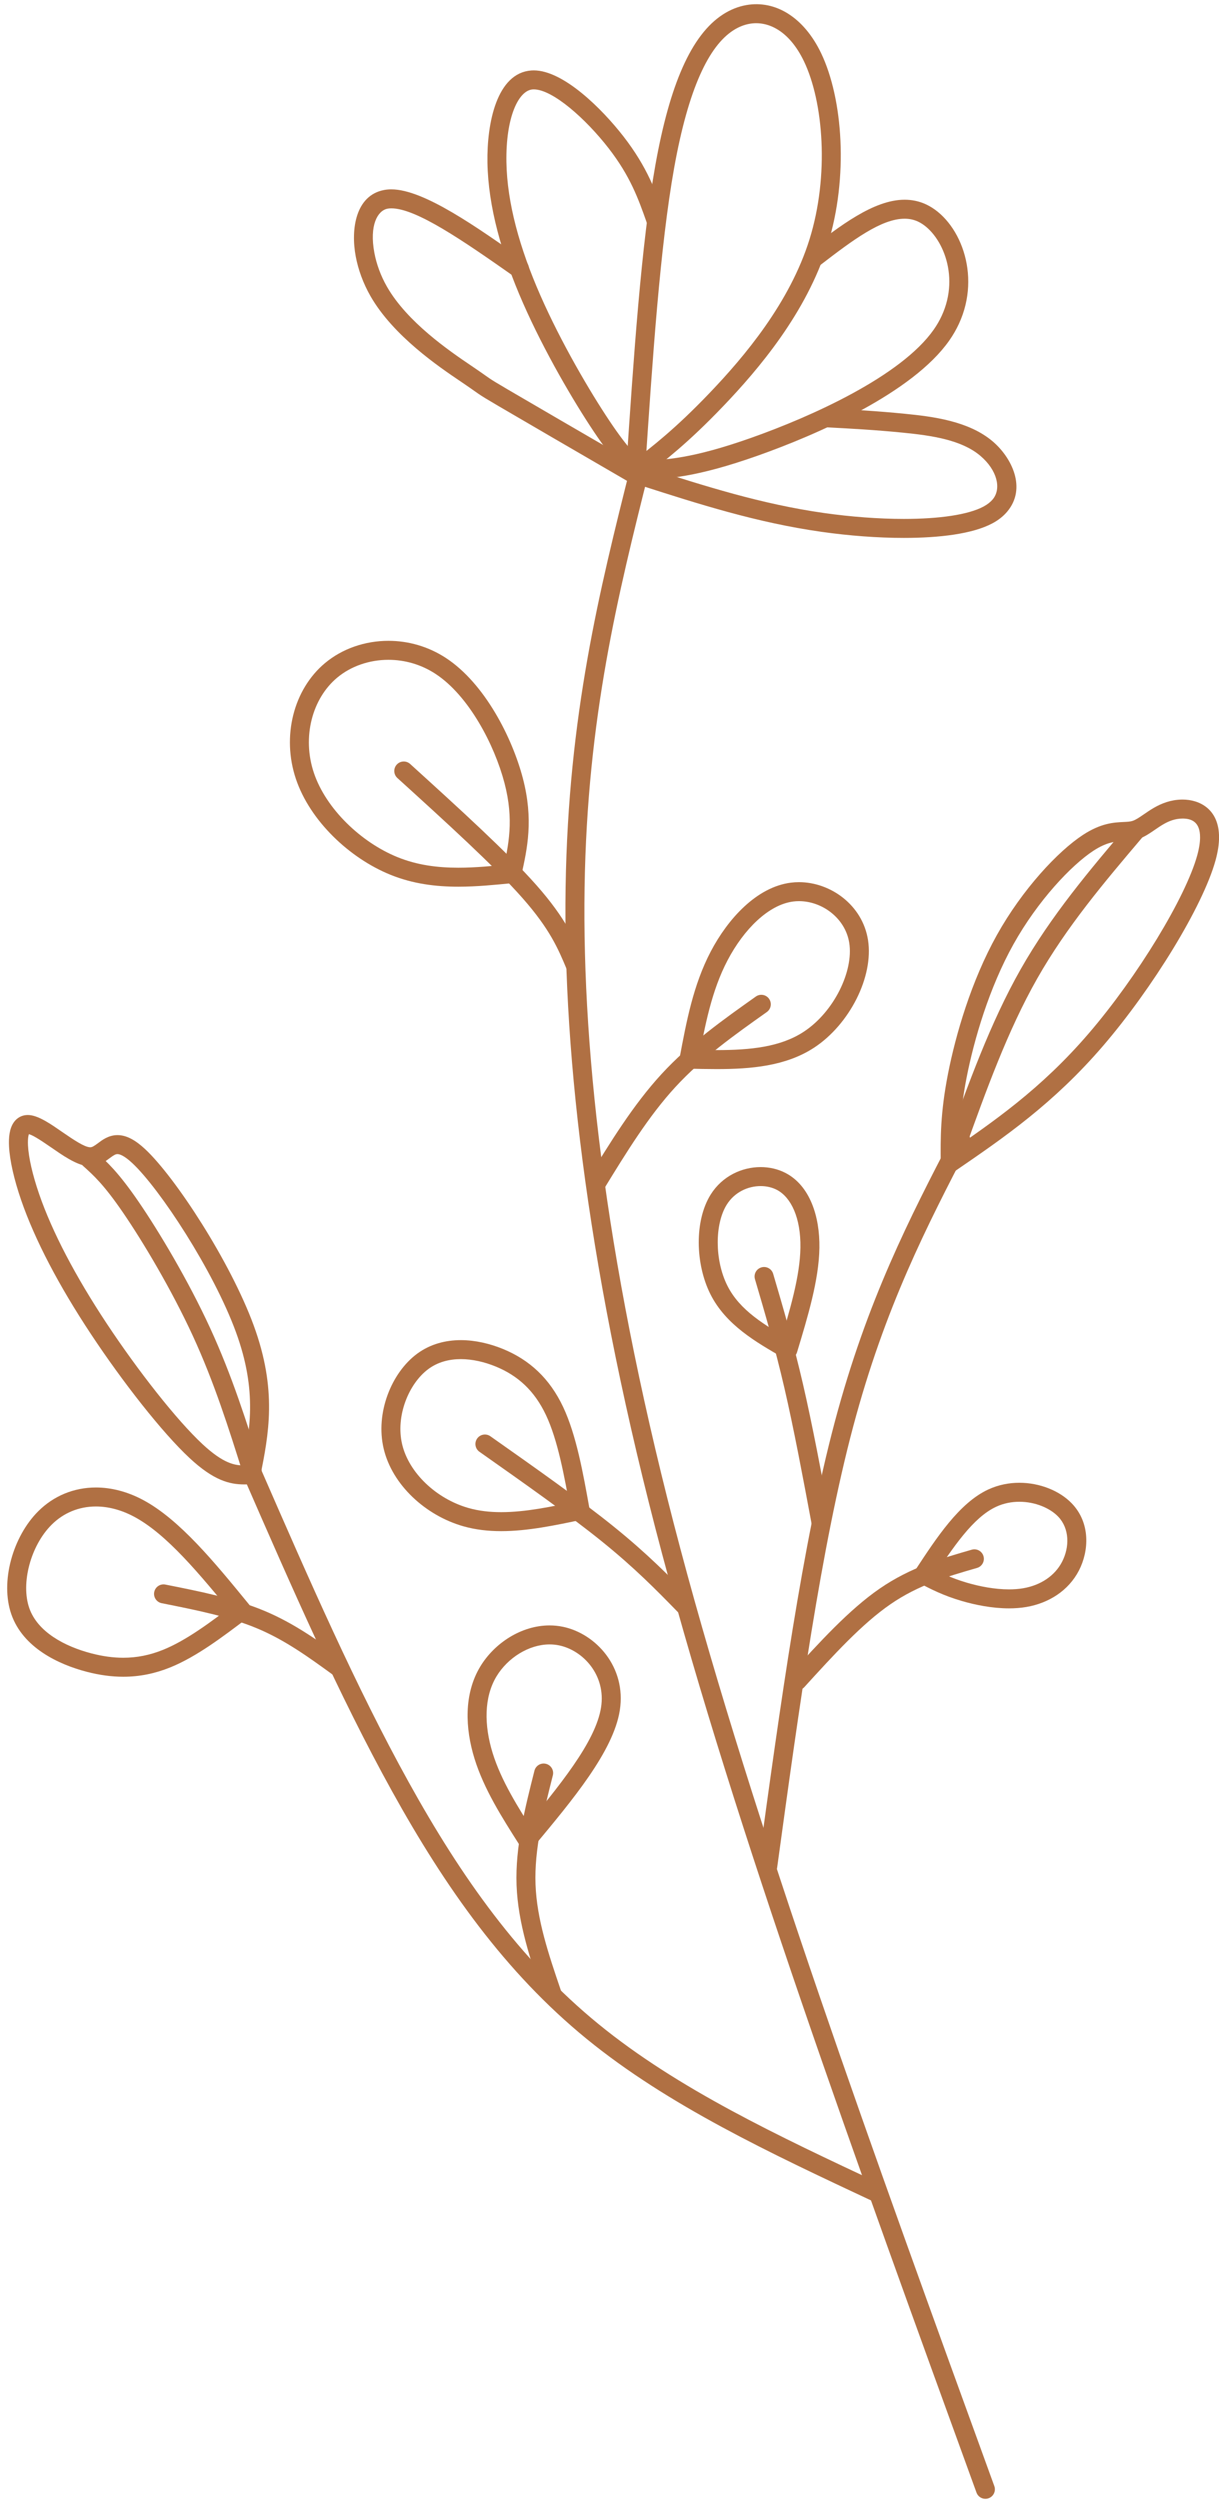 <?xml version="1.0" encoding="UTF-8"?><svg xmlns="http://www.w3.org/2000/svg" xmlns:xlink="http://www.w3.org/1999/xlink" height="2793.4" preserveAspectRatio="xMidYMid meet" version="1.0" viewBox="-128.3 -301.1 1362.9 2793.4" width="1362.9" zoomAndPan="magnify"><g fill="#b07043"><g id="change1_18"><path d="M597.268,225.462L597.268,225.462C562.633,363.574,528.263,500.723,525.302,690.366L525.302,690.366C522.338,880.151,550.844,1122.917,632.384,1429.349L632.384,1429.349C713.968,1735.952,848.559,2106.026,983.389,2476.729C985.392,2482.237,982.551,2488.325,977.043,2490.328C971.536,2492.331,965.448,2489.49,963.444,2483.983L963.444,2483.983C828.72,2113.568,693.754,1742.514,611.875,1434.806L611.875,1434.806C529.95,1126.923,501.082,882.179,504.082,690.034L504.082,690.034C507.085,497.746,542.016,358.541,576.683,220.3C578.109,214.616,583.872,211.163,589.557,212.589C595.241,214.014,598.693,219.778,597.268,225.462 Z"/></g><g id="change1_2"><path d="M719.574,1782.701L719.574,1782.701C744.149,1603.679,768.839,1423.686,805.019,1287.7L805.019,1287.7C841.314,1151.279,889.133,1059.224,936.509,967.983C939.209,962.782,945.615,960.755,950.816,963.456C956.017,966.157,958.044,972.562,955.343,977.763L955.343,977.763C908.039,1068.865,861.179,1159.154,825.527,1293.156L825.527,1293.156C789.76,1427.592,765.237,1606.105,740.599,1785.587C739.802,1791.393,734.449,1795.453,728.643,1794.656C722.837,1793.859,718.777,1788.507,719.574,1782.701 Z"/></g><g id="change1_8"><path d="M164.471,1342.905L164.471,1342.905C217.173,1463.598,269.632,1583.712,328.615,1690.146L328.615,1690.146C387.565,1796.52,452.669,1888.537,540.974,1960.61L540.974,1960.61C629.539,2032.896,741.927,2085.595,855.868,2138.956C861.175,2141.441,863.462,2147.758,860.977,2153.065C858.491,2158.372,852.174,2160.66,846.867,2158.174L846.867,2158.174C733.483,2105.075,618.535,2051.308,527.555,1977.051L527.555,1977.051C436.311,1902.579,369.646,1807.967,310.053,1700.433L310.053,1700.433C250.495,1592.961,197.636,1471.887,145.022,1351.397C142.677,1346.027,145.13,1339.772,150.501,1337.427C155.871,1335.082,162.126,1337.534,164.471,1342.905 Z"/></g><g id="change1_6"><path d="M755.268,1569.741L755.268,1569.741C787.594,1534.256,821.046,1497.45,855.26,1473.908L855.26,1473.908C889.859,1450.102,924.861,1440.072,958.157,1430.463C963.788,1428.837,969.669,1432.084,971.294,1437.715C972.92,1443.345,969.673,1449.227,964.042,1450.852L964.042,1450.852C930.512,1460.53,898.687,1469.789,867.29,1491.392L867.29,1491.392C835.51,1513.258,803.793,1547.987,770.956,1584.033C767.009,1588.365,760.298,1588.677,755.966,1584.731C751.634,1580.784,751.321,1574.073,755.268,1569.741 Z"/></g><g id="change1_9"><path d="M736.136,1122.212L736.136,1122.211L736.249,1122.592L736.249,1122.593C747.438,1160.645,758.71,1198.999,769.379,1245.063L769.379,1245.063C780.067,1291.208,790.133,1345.012,800.145,1398.522C801.223,1404.283,797.427,1409.826,791.666,1410.904C785.906,1411.982,780.362,1408.186,779.285,1402.425L779.285,1402.425C769.25,1348.793,759.27,1295.468,748.704,1249.852L748.704,1249.852C738.191,1204.461,727.084,1166.653,715.889,1128.58L715.889,1128.581L715.777,1128.2C714.123,1122.576,717.341,1116.678,722.963,1115.025C728.585,1113.372,734.483,1116.589,736.136,1122.212 Z"/></g><g id="change1_15"><path d="M528.631,1016.688L528.631,1016.688C553.785,975.65,579.586,933.487,611.281,899.061L611.281,899.061C643.032,864.575,680.434,838.131,716.758,812.405C721.54,809.018,728.163,810.149,731.55,814.931C734.937,819.714,733.806,826.336,729.024,829.723L729.024,829.723C692.413,855.653,656.88,880.865,626.894,913.435L626.894,913.435C596.853,946.064,572.111,986.361,546.725,1027.779C543.662,1032.775,537.129,1034.343,532.133,1031.281C527.136,1028.218,525.569,1021.685,528.631,1016.688 Z"/></g><g id="change1_21"><path d="M330.265,552.52L330.265,552.52C384.352,601.629,439.176,651.386,471.663,688.189L471.663,688.189C504.737,725.657,514.991,750.048,524.935,773.804C527.197,779.21,524.649,785.426,519.244,787.689C513.838,789.952,507.621,787.404,505.358,781.998L505.358,781.998C495.866,759.319,486.683,737.273,455.752,702.233L455.752,702.233C424.234,666.527,370.485,617.704,315.999,568.232C311.66,564.293,311.337,557.582,315.276,553.243C319.215,548.905,325.926,548.581,330.265,552.52 Z"/></g><g id="change1_20"><path d="M419.96,1303.711L419.963,1303.713L419.98,1303.726L419.978,1303.724C470.121,1339.035,520.69,1374.641,558.158,1404.886L558.158,1404.886C595.817,1435.285,620.22,1460.248,644.292,1484.864C648.389,1489.054,648.314,1495.772,644.124,1499.869C639.934,1503.967,633.216,1503.891,629.119,1499.701L629.119,1499.701C605.122,1475.162,581.451,1450.962,544.828,1421.399L544.828,1421.399C508.021,1391.688,458.101,1356.527,407.759,1321.075L407.756,1321.073L407.738,1321.061C402.949,1317.688,401.801,1311.069,405.175,1306.277C408.549,1301.486,415.169,1300.337,419.96,1303.711 Z"/></g><g id="change1_10"><path d="M489.814,1682.614L489.814,1682.614C479.139,1724.885,469.006,1765.321,470.45,1804.5L470.45,1804.5C471.892,1843.642,484.914,1882.131,498.628,1922.41C500.517,1927.958,497.551,1933.986,492.003,1935.875C486.456,1937.764,480.427,1934.798,478.538,1929.251L478.538,1929.251C465.024,1889.558,450.819,1848.078,449.242,1805.281L449.242,1805.281C447.666,1762.521,458.723,1719.052,469.238,1677.418C470.673,1671.736,476.442,1668.293,482.124,1669.728C487.806,1671.163,491.249,1676.932,489.814,1682.614 Z"/></g><g id="change1_17"><path d="M56.611,1469.428L56.611,1469.428C94.372,1476.935,133.496,1484.672,167.183,1498.742L167.183,1498.742C201.02,1512.875,229.014,1533.236,255.913,1552.75C260.657,1556.191,261.712,1562.826,258.271,1567.57C254.83,1572.313,248.195,1573.369,243.451,1569.928L243.451,1569.928C216.287,1550.222,190.211,1531.36,159.004,1518.325L159.004,1518.325C127.647,1505.228,90.737,1497.85,52.473,1490.243C46.725,1489.1,42.992,1483.514,44.135,1477.766C45.277,1472.018,50.863,1468.285,56.611,1469.428 Z"/></g><g id="change1_14"><path d="M133.749,1505.13L133.749,1505.13C94.859,1457.616,58.001,1412.888,21.418,1393.5L21.418,1393.5C6.748,1385.725,-7.704,1382.184,-21.067,1382.184L-21.067,1382.184C-40.021,1382.184,-57.269,1389.299,-70.573,1402.551L-70.573,1402.551C-94.15,1426.037,-105.16,1468.174,-95.573,1495.699L-95.573,1495.699C-86.32,1522.265,-56.293,1538.517,-25.778,1546.405L-25.778,1546.405C-13.321,1549.625,-1.659,1551.205,9.527,1551.205L9.527,1551.205C24.739,1551.205,39.364,1548.285,54.201,1542.262L54.201,1542.262C80.438,1531.61,107.243,1511.397,135.553,1489.951L133.749,1505.13 M150.172,1491.688C151.998,1493.919,152.838,1496.798,152.497,1499.661C152.157,1502.524,150.666,1505.126,148.368,1506.867L148.368,1506.867C120.706,1527.822,91.544,1550.005,62.184,1561.925L62.184,1561.925C44.937,1568.927,27.608,1572.427,9.527,1572.427L9.527,1572.427C-3.685,1572.427,-17.141,1570.557,-31.09,1566.952L-31.09,1566.952C-63.012,1558.699,-102.64,1539.928,-115.614,1502.68L-115.614,1502.68C-128.254,1466.391,-114.064,1415.92,-85.55,1387.516L-85.55,1387.516C-68.244,1370.277,-45.6,1360.961,-21.067,1360.961L-21.067,1360.961C-3.908,1360.961,13.931,1365.514,31.356,1374.748L31.356,1374.748C72.595,1396.605,112.4,1445.54,150.172,1491.688 Z"/></g><g id="change1_25"><path d="M452.261,1760.002L452.261,1760.002C433.041,1729.796,412.801,1698.112,402.218,1663.918L402.218,1663.918C391.666,1629.826,390.21,1591.618,408.653,1561.046L408.653,1561.046C424.337,1535.048,454.374,1515.076,486.165,1515.076L486.165,1515.076C491.144,1515.076,496.164,1515.569,501.167,1516.614L501.167,1516.614C537.64,1524.23,572.236,1561.373,564.688,1609.866L564.688,1609.866C557.555,1655.689,511.606,1710.323,469.371,1761.092C467.203,1763.698,463.921,1765.111,460.539,1764.896C457.156,1764.68,454.08,1762.862,452.261,1760.002L452.261,1760.002 M470.166,1748.61L453.056,1747.52C497.244,1694.403,537.718,1645.149,543.718,1606.602L543.718,1606.602C549.303,1570.723,523.742,1543.008,496.829,1537.388L496.829,1537.388C493.304,1536.652,489.74,1536.299,486.165,1536.299L486.165,1536.299C462.931,1536.299,439.284,1551.356,426.825,1572.009L426.825,1572.009C412.749,1595.342,412.869,1626.556,422.491,1657.643L422.491,1657.643C432.081,1688.628,450.614,1717.881,470.166,1748.61 Z"/></g><g id="change1_1"><path d="M509.886,1388.375L509.886,1388.375C502.5,1347.304,495.401,1308.273,482.149,1280.118L482.149,1280.118C469.299,1252.816,450.632,1235.924,426.016,1225.834L426.016,1225.834C413.606,1220.747,400.014,1217.527,386.933,1217.527L386.933,1217.527C373.638,1217.527,361.141,1220.836,350.628,1228.605L350.628,1228.605C328.883,1244.674,313.765,1280.919,321.343,1312.817L321.343,1312.817C328.866,1344.478,359.354,1373.59,395.489,1383.871L395.489,1383.871C407.021,1387.152,419.233,1388.527,432.085,1388.527L432.085,1388.527C459.115,1388.527,487.937,1382.488,518.138,1376.115L509.886,1388.375 M530.773,1384.619C531.788,1390.265,528.133,1395.695,522.52,1396.88L522.52,1396.88C492.816,1403.148,461.74,1409.749,432.085,1409.749L432.085,1409.749C417.741,1409.749,403.508,1408.217,389.682,1404.283L389.682,1404.283C347.607,1392.312,310.317,1358.217,300.696,1317.723L300.696,1317.723C291.131,1277.465,309.505,1232.606,338.015,1211.537L338.016,1211.537C352.903,1200.536,370.088,1196.305,386.933,1196.305L386.933,1196.305C403.346,1196.305,419.689,1200.305,434.065,1206.198L434.065,1206.198C463.611,1218.309,486.247,1238.992,501.351,1271.08L501.351,1271.08C516.052,1302.314,523.556,1344.486,530.773,1384.619 Z"/></g><g id="change1_26"><path d="M895.505,1452.537L895.505,1452.537C918.614,1417.495,944.144,1378.109,976.835,1363.093L976.835,1363.093C988.079,1357.928,999.936,1355.686,1011.392,1355.686L1011.392,1355.686C1034.17,1355.686,1056.365,1364.586,1069.971,1378.693L1069.971,1378.693C1091.066,1400.561,1089.281,1431.896,1078.013,1453.697L1078.013,1453.697C1066.336,1476.291,1044.222,1490.22,1019.141,1494.488L1019.141,1494.488C1012.777,1495.571,1006.266,1496.028,999.813,1496.028L999.813,1496.028C980.938,1496.028,961.829,1492.116,946.762,1487.704L946.762,1487.704C926.302,1481.713,912.543,1474.568,899.482,1467.8C896.811,1466.416,894.854,1463.964,894.096,1461.054C893.337,1458.143,893.85,1455.048,895.505,1452.537L895.505,1452.537 M913.222,1464.22L909.246,1448.957C922.16,1455.65,934.375,1461.964,952.726,1467.337L952.726,1467.337C966.62,1471.406,983.622,1474.806,999.813,1474.806L999.813,1474.806C1005.285,1474.806,1010.583,1474.417,1015.581,1473.567L1015.581,1473.567C1035.273,1470.216,1051.054,1459.638,1059.16,1443.954L1059.16,1443.954C1067.675,1427.478,1067.56,1406.761,1054.697,1393.426L1054.697,1393.426C1045.614,1384.009,1029.21,1376.908,1011.392,1376.908L1011.392,1376.908C1002.688,1376.908,993.894,1378.611,985.694,1382.378L985.694,1382.378C959.79,1394.276,937.717,1427.076,913.222,1464.22 Z"/></g><g id="change1_11"><path d="M742.493,1203.763L742.493,1203.764L742.623,1203.335L742.623,1203.334C754.747,1163.271,766.135,1125.229,766.615,1092.931L766.615,1092.931C767.102,1060.124,756.423,1036.797,740.189,1028.358L740.189,1028.358C734.969,1025.644,728.734,1024.171,722.13,1024.171L722.13,1024.171C707.867,1024.171,692.994,1030.997,684.284,1044.87L684.284,1044.87C670.773,1066.39,670.571,1106.829,684.916,1135.424L684.916,1135.424C698.855,1163.209,726.535,1179.526,757.951,1197.645L742.493,1203.763 M762.806,1209.91C761.868,1213.01,759.566,1215.511,756.555,1216.703C753.544,1217.895,750.153,1217.646,747.348,1216.029L747.348,1216.029C717.161,1198.619,683.238,1179.408,665.947,1144.94L665.947,1144.94C649.063,1111.283,648.004,1062.745,666.311,1033.586L666.311,1033.586C679.315,1012.872,701.376,1002.949,722.13,1002.949L722.13,1002.949C731.819,1002.949,741.46,1005.1,749.977,1009.528L749.977,1009.528C777.007,1023.579,788.363,1057.611,787.835,1093.246L787.835,1093.246C787.302,1129.145,774.792,1170.304,762.935,1209.481L762.936,1209.48L762.806,1209.909 Z"/></g><g id="change1_5"><path d="M631.64,880.419L631.64,880.419C639.056,840.887,646.747,799.463,666.311,762.145L666.311,762.145C685.466,725.608,717.674,690.022,755.906,685.155L755.906,685.155C758.934,684.769,761.974,684.582,765.004,684.582L765.004,684.582C800.163,684.582,836.036,710.067,842.184,749.233L842.184,749.233C848.64,790.368,821.487,843.481,782.092,869.393L782.092,869.393C750.359,890.266,711.067,893.462,672.855,893.462L672.855,893.462C662.534,893.462,652.096,893.221,641.825,892.984C638.712,892.912,635.787,891.476,633.827,889.057C631.866,886.638,631.066,883.48,631.64,880.419L631.64,880.419 M652.499,884.332L642.314,871.767C652.627,872.005,662.821,872.24,672.855,872.24L672.855,872.24C710.746,872.24,744.365,868.807,770.43,851.663L770.43,851.663C804.306,829.381,826.136,783.859,821.218,752.524L821.218,752.524C816.88,724.887,790.981,705.804,765.004,705.804L765.004,705.804C762.849,705.804,760.704,705.937,758.587,706.207L758.587,706.207C731.017,709.717,703.356,737.191,685.107,771.999L685.107,771.999C667.268,806.026,660.021,844.233,652.499,884.332 Z"/></g><g id="change1_3"><path d="M433.787,672.745L433.787,672.745C440.395,642.987,446.541,615.065,435.72,573.775L435.72,573.775C424.527,531.062,395.849,476.28,358.747,451.933L358.747,451.933C342.28,441.127,323.865,436.145,305.99,436.145L305.99,436.145C284.433,436.145,263.904,443.386,248.692,456.078L248.692,456.078C220.82,479.334,209.191,522.419,222.622,562.408L222.622,562.408C236.135,602.636,275.279,640.039,316.039,656.6L316.039,656.6C338.08,665.555,360.74,668.439,384.187,668.439L384.187,668.439C403.47,668.439,422.969,666.498,443.09,664.486L433.787,672.745 M454.505,677.345C453.512,681.817,449.761,685.147,445.202,685.603L445.202,685.603C425.267,687.596,404.707,689.661,384.187,689.661L384.187,689.661C359.007,689.661,333.418,686.567,308.051,676.261L308.051,676.261C262.601,657.795,218.318,616.244,202.505,569.165L202.505,569.165C186.611,521.846,199.758,469.268,235.096,439.783L235.096,439.783C254.392,423.683,279.826,414.923,305.99,414.923L305.99,414.923C327.81,414.923,350.306,421.011,370.39,434.19L370.39,434.19C413.78,462.663,444.442,523.34,456.249,568.395L456.249,568.395C468.429,614.871,461.237,647.027,454.505,677.345 Z"/></g><g id="change1_4"><path d="M923.471,998.352L923.471,998.352C923.219,970.914,922.958,942.84,931.613,898.719L931.613,898.719C940.188,854.999,957.621,794.949,986.257,743.666L986.257,743.666C1014.79,692.567,1054.547,650.036,1082.546,631.759L1082.546,631.759C1102.661,618.627,1116.922,617.875,1127.717,617.376L1127.717,617.376C1132.643,617.148,1135.394,616.958,1137.913,616.15L1137.913,616.15C1141.293,615.066,1144.944,612.667,1150.747,608.681L1150.747,608.681C1157.113,604.308,1165.451,598.504,1175.934,595.141L1175.934,595.141C1178.472,594.327,1181.142,593.651,1183.956,593.161L1183.956,593.161C1187.108,592.611,1190.451,592.293,1193.865,592.293L1193.865,592.293C1212.728,592.293,1234.658,602.798,1234.658,634.461L1234.658,634.461C1234.658,642.016,1233.39,650.551,1230.751,660.155L1230.751,660.155C1216.636,711.531,1160.228,803.193,1105.131,867.327L1105.131,867.327C1049.444,932.148,994.247,969.91,940.077,1007.009C936.844,1009.224,932.652,1009.475,929.177,1007.664C925.701,1005.852,923.507,1002.271,923.471,998.352L923.471,998.352 M944.692,998.157L928.086,989.5C982.221,952.424,1035.332,916.009,1089.034,853.498L1089.034,853.498C1143.328,790.298,1197.392,701.469,1210.287,654.533L1210.287,654.533C1212.551,646.294,1213.436,639.687,1213.436,634.461L1213.436,634.461C1213.436,617.61,1204.359,613.515,1193.865,613.515L1193.865,613.515C1191.757,613.515,1189.636,613.713,1187.601,614.068L1187.601,614.068C1185.803,614.381,1184.082,614.815,1182.416,615.35L1182.416,615.349C1175.32,617.625,1169.397,621.617,1162.763,626.174L1162.763,626.173C1157.682,629.664,1151.334,634.133,1144.394,636.359L1144.394,636.359C1138.733,638.174,1133.102,638.372,1128.697,638.576L1128.697,638.576C1119.63,638.995,1109.725,639.36,1094.147,649.529L1094.147,649.529C1069.684,665.499,1032.076,705.141,1004.786,754.012L1004.786,754.012C977.599,802.7,960.752,860.418,952.438,902.804L952.438,902.804C944.202,944.789,944.444,971.152,944.692,998.157 Z"/></g><g id="change1_7"><path d="M929.887,977.988L929.887,977.988C954.178,910.438,978.827,841.807,1012.868,781.864L1012.868,781.864C1046.947,721.852,1090.27,670.836,1132.836,620.666C1136.627,616.198,1143.323,615.649,1147.792,619.44C1152.26,623.231,1152.809,629.928,1149.018,634.396L1149.018,634.396C1106.261,684.791,1064.261,734.34,1031.322,792.343L1031.322,792.343C998.344,850.416,974.28,917.252,949.857,985.169C947.874,990.684,941.796,993.547,936.281,991.564C930.766,989.581,927.904,983.503,929.887,977.988 Z"/></g><g id="change1_16"><path d="M141.815,1344.635L141.815,1344.635C151.088,1298.285,159.925,1253.938,135.385,1187.072L135.385,1187.072C110.232,1118.535,50.498,1027.379,19.643,998.546L19.643,998.546C9.951,989.489,5.001,988.449,3.045,988.449L3.045,988.449C0.953,988.449,-0.894,989.426,-5.929,993.165L-5.93,993.165C-10.034,996.213,-17.34,1002.036,-27.461,1002.036L-27.461,1002.036C-28.157,1002.036,-28.865,1002.008,-29.575,1001.953L-29.575,1001.953C-42.861,1000.922,-59.301,989.128,-71.016,981.049L-71.016,981.049C-84.507,971.744,-93.095,966.298,-97.159,965.983L-97.16,965.983C-97.21,965.979,-97.23,965.979,-97.233,965.979L-97.233,965.979L-97.25,965.979L-97.234,965.979C-97.238,965.979,-97.22,965.979,-97.207,965.978L-97.209,965.978C-96.499,965.943,-95.734,965.428,-95.517,965.141L-95.517,965.141C-96.021,965.808,-97.46,969.501,-97.01,978.679L-97.01,978.679C-96.353,992.048,-92.036,1011.337,-84.57,1032.998L-84.57,1032.998C-69.953,1075.409,-43.966,1124.903,-9.065,1177.642L-9.065,1177.642C25.967,1230.577,69.321,1285.802,98.209,1312.629L98.209,1312.629C121.795,1334.532,134.432,1336.318,144.847,1336.318L144.847,1336.318C147.072,1336.318,149.283,1336.223,151.758,1336.116L141.815,1344.635 M162.625,1348.798C161.666,1353.588,157.562,1357.105,152.681,1357.318L152.681,1357.318C150.28,1357.422,147.604,1357.54,144.847,1357.54L144.847,1357.54C128.143,1357.54,110.538,1353.041,83.768,1328.18L83.768,1328.18C53.042,1299.646,8.594,1242.779,-26.762,1189.354L-26.762,1189.354C-62.249,1135.731,-89.236,1084.591,-104.634,1039.913L-104.634,1039.913C-112.406,1017.362,-117.41,995.93,-118.206,979.72L-118.206,979.72C-118.678,970.113,-117.867,959.516,-112.447,952.345L-112.447,952.345C-109.108,947.927,-104.198,945.074,-98.251,944.782L-98.254,944.782C-97.914,944.765,-97.596,944.757,-97.266,944.757L-97.25,944.757L-97.233,944.757L-97.233,944.757C-96.648,944.757,-96.079,944.781,-95.517,944.824L-95.518,944.824C-84.196,945.703,-69.576,956.262,-58.967,963.578L-58.967,963.578C-44.655,973.449,-34.027,980.322,-27.933,980.795L-27.933,980.795C-27.768,980.808,-27.608,980.813,-27.461,980.813L-27.461,980.813C-25.428,980.813,-23.611,979.862,-18.582,976.127L-18.582,976.127C-14.454,973.062,-7.127,967.226,3.045,967.226L3.045,967.226C13.077,967.226,23.065,972.698,34.133,983.041L34.133,983.041C67.921,1014.616,129.276,1108.828,155.308,1179.76L155.308,1179.76C181.953,1252.362,172.071,1301.581,162.625,1348.798 Z"/></g><g id="change1_23"><path d="M-21.099,985.992L-21.099,985.992C-8.564,997.259,4.088,1008.71,26.868,1041.981L26.868,1041.981C49.361,1074.832,82.039,1129.389,106.604,1182.739L106.604,1182.739C131.205,1236.168,147.579,1288.21,163.748,1339.556C165.508,1345.146,162.403,1351.104,156.814,1352.864C151.224,1354.624,145.266,1351.52,143.505,1345.93L143.505,1345.93C127.292,1294.439,111.284,1243.643,87.327,1191.615L87.327,1191.615C63.334,1139.506,31.281,1085.989,9.358,1053.971L9.358,1053.971C-12.277,1022.374,-23.723,1012.168,-35.285,1001.776C-39.644,997.859,-40.001,991.15,-36.084,986.791C-32.167,982.432,-25.458,982.075,-21.099,985.992 Z"/></g><g id="change1_13"><path d="M571.668,225L571.668,224.999L571.73,224.064L571.73,224.064C580.104,98.492,588.543,-27.914,604.558,-117.279L604.558,-117.279C620.453,-205.972,644.384,-262.095,680.164,-285.083L680.164,-285.083C688.306,-290.314,697.069,-293.831,706.135,-295.423L706.135,-295.423C738.567,-301.118,770.399,-281.976,789.692,-241.794L789.692,-241.794C814.116,-190.924,820.595,-103.033,797.074,-27.482L797.074,-27.482C773.454,48.385,719.699,111.586,680.465,152.588L680.465,152.588C640.905,193.931,614.658,214.146,588.729,234.113C585.424,236.658,580.935,237.031,577.256,235.065C573.577,233.1,571.39,229.162,571.668,225L571.668,225 M592.842,226.412L575.781,217.299C601.377,197.588,626.656,178.126,665.132,137.916L665.132,137.916C703.935,97.364,754.73,37.134,776.811,-33.79L776.811,-33.79C798.99,-105.03,792.32,-187.29,770.56,-232.609L770.56,-232.609C753.989,-267.122,730.038,-278.074,709.805,-274.52L709.805,-274.52C703.716,-273.451,697.582,-271.048,691.635,-267.228L691.635,-267.228C664.363,-249.707,641.406,-202.586,625.448,-113.536L625.448,-113.536C609.688,-25.599,601.311,99.431,592.905,225.476L592.905,225.476L592.842,226.412 Z"/></g><g id="change1_22"><path d="M775.884,-21.728L775.886,-21.729L776.021,-21.832L776.019,-21.831C809.721,-47.75,848.141,-77.943,883.122,-77.943L883.122,-77.943C891.225,-77.943,899.232,-76.362,906.941,-72.788L906.941,-72.788C943.995,-55.603,969.605,5.114,943.796,60.766L943.796,60.766C940.895,67.021,937.35,73.211,933.114,79.268L933.114,79.268C892.106,137.899,784.964,184.704,718.418,208.2L718.418,208.2C650.159,232.301,618.71,233.868,587.571,235.341C581.717,235.617,576.747,231.096,576.471,225.242C576.194,219.389,580.715,214.419,586.569,214.142L586.569,214.142C616.193,212.742,645.507,211.437,711.352,188.188L711.352,188.188C778.909,164.335,879.208,119.314,915.723,67.105L915.723,67.105C919.252,62.059,922.172,56.951,924.543,51.837L924.543,51.837C946.087,5.382,923.052,-41.923,898.012,-53.535L898.012,-53.535C893.321,-55.711,888.393,-56.721,883.122,-56.721L883.122,-56.721C857.115,-56.721,825.401,-33.037,788.957,-5.009L788.955,-5.008L788.82,-4.904C784.176,-1.332,777.514,-2.202,773.942,-6.848C770.369,-11.493,771.239,-18.155,775.884,-21.728 Z"/></g><g id="change1_12"><path d="M798.178,155.233L798.177,155.233L798.359,155.242L798.36,155.242C824.876,156.656,851.635,158.084,883.434,161.24L883.434,161.24C914.47,164.32,954.547,169.225,981.476,192.006L981.476,192.006C1002.664,209.93,1020.022,244.327,997.703,270.709L997.703,270.709C993.451,275.736,987.959,280.069,981.289,283.644L981.289,283.644C959.19,295.488,922.073,299.943,882.253,299.943L882.253,299.943C852.885,299.943,820.95,297.504,790.352,293.178L790.352,293.178C717.585,282.89,652.216,261.892,587.779,241.217C582.199,239.427,579.127,233.452,580.918,227.871C582.708,222.291,588.683,219.219,594.263,221.01L594.263,221.01C658.905,241.751,722.614,262.168,793.323,272.165L793.323,272.165C823.051,276.368,853.989,278.721,882.253,278.721L882.253,278.721C921.866,278.721,954.226,274.071,971.263,264.939L971.263,264.939C975.913,262.447,979.204,259.718,981.501,257.002L981.501,257.002C991.704,244.941,986.556,224.101,967.77,208.208L967.77,208.208C946.672,190.36,913.507,185.551,881.337,182.358L881.337,182.358C850.077,179.255,823.76,177.848,797.23,176.435L797.232,176.435L797.05,176.425C791.197,176.113,786.706,171.116,787.017,165.264C787.329,159.412,792.326,154.921,798.178,155.233 Z"/></g><g id="change1_24"><path d="M594.667,-52.708L594.667,-52.708C585.353,-79.019,576.422,-104.175,552.106,-135.5L552.106,-135.5C526.61,-168.346,489.604,-201.229,468.468,-201.229L468.468,-201.229C468.043,-201.229,467.636,-201.214,467.245,-201.186L467.245,-201.186C451.396,-200.057,437.05,-170.07,437.906,-119.841L437.906,-119.841C438.68,-74.414,452.603,-23.999,475.876,28.978L475.876,28.978C499.16,81.983,531.538,136.963,553.23,169.338L553.23,169.338C574.629,201.275,585.226,210.629,595.866,220.134C600.236,224.039,600.614,230.746,596.71,235.117C592.806,239.487,586.098,239.865,581.727,235.961L581.727,235.961C569.945,225.436,558.119,214.76,535.6,181.151L535.6,181.151C513.374,147.981,480.337,91.9,456.446,37.513L456.446,37.513C432.541,-16.902,417.527,-70.212,416.687,-119.479L416.687,-119.479C415.929,-163.942,427.292,-219.616,465.737,-222.355L465.737,-222.355C466.648,-222.42,467.558,-222.451,468.468,-222.451L468.468,-222.451C501.628,-222.451,544.762,-179.57,568.87,-148.513L568.87,-148.513C595.378,-114.365,605.217,-86.501,614.673,-59.791C616.629,-54.266,613.736,-48.202,608.211,-46.247C602.687,-44.291,596.623,-47.184,594.667,-52.708 Z"/></g><g id="change1_19"><path d="M446.352,7.779L446.352,7.779C388.874,-32.565,337.006,-68.299,309.222,-68.299L309.222,-68.299C307.634,-68.299,306.241,-68.169,305.023,-67.939L305.023,-67.939C293.839,-65.829,284.462,-49.362,290.297,-18.436L290.297,-18.436C292.616,-6.143,297.297,6.926,304.326,19.218L304.326,19.218C327.008,58.885,374.158,91.018,397.958,107.125L397.958,107.125C398.877,107.747,399.718,108.316,400.565,108.89L400.565,108.89C407.459,113.569,411.473,116.402,414.45,118.503L414.45,118.503C416.227,119.757,417.553,120.693,418.903,121.609L418.903,121.609C422.568,124.096,426.582,126.559,439.63,134.219L439.63,134.219C465.197,149.229,524.402,183.591,583.673,217.992L583.681,217.997L583.699,218.007C588.765,220.953,590.483,227.449,587.537,232.514C584.59,237.58,578.095,239.298,573.029,236.352L573.029,236.352L573.012,236.341L573.02,236.346C513.786,201.967,454.507,167.562,428.886,152.521L428.886,152.521C415.935,144.917,411.321,142.111,406.987,139.17L406.987,139.17C405.445,138.124,403.955,137.071,402.212,135.841L402.212,135.841C399.285,133.775,395.391,131.027,388.648,126.451L388.648,126.451C387.808,125.881,386.993,125.329,386.063,124.7L386.063,124.7C363.082,109.148,311.451,74.432,285.903,29.753L285.903,29.753C277.708,15.421,272.202,0.123,269.443,-14.502L269.443,-14.502C263.644,-45.235,269.439,-82.822,301.089,-88.793L301.089,-88.793C303.759,-89.297,306.481,-89.521,309.222,-89.521L309.222,-89.521C345.63,-89.521,404.892,-47.25,458.545,-9.591C463.341,-6.224,464.501,0.394,461.134,5.191C457.767,9.987,451.149,11.146,446.352,7.779 Z"/></g></g><defs><radialGradient cx="123.869" cy="1496.24" gradientUnits="userSpaceOnUse" id="g" r="177.01" xlink:actuate="onLoad" xlink:show="other" xlink:type="simple" xmlns:xlink="http://www.w3.org/1999/xlink"><stop offset="0%" stop-color="#62df5d"/><stop offset="50%" stop-color="#0ece21"/><stop offset="100%" stop-color="#178523"/></radialGradient><radialGradient cx="154.605" cy="1364.509" gradientUnits="userSpaceOnUse" id="p" r="358.851" xlink:actuate="onLoad" xlink:show="other" xlink:type="simple" xmlns:xlink="http://www.w3.org/1999/xlink"><stop offset="0%" stop-color="#cf6a63"/><stop offset="50%" stop-color="#b61b2a"/><stop offset="100%" stop-color="#841129"/></radialGradient><radialGradient cx="945.982" cy="1007.595" gradientUnits="userSpaceOnUse" id="i" r="358.851" xlink:actuate="onLoad" xlink:show="other" xlink:type="simple" xmlns:xlink="http://www.w3.org/1999/xlink"><stop offset="0%" stop-color="#cf6a63"/><stop offset="50%" stop-color="#b61b2a"/><stop offset="100%" stop-color="#841129"/></radialGradient><radialGradient cx="154.353" cy="1360.234" gradientUnits="userSpaceOnUse" id="o" r="321.626" xlink:actuate="onLoad" xlink:show="other" xlink:type="simple" xmlns:xlink="http://www.w3.org/1999/xlink"><stop offset="0%" stop-color="#cf6a63"/><stop offset="50%" stop-color="#b61b2a"/><stop offset="100%" stop-color="#841129"/></radialGradient><radialGradient cx="899.597" cy="1459.684" gradientUnits="userSpaceOnUse" id="a" r="128.183" xlink:actuate="onLoad" xlink:show="other" xlink:type="simple" xmlns:xlink="http://www.w3.org/1999/xlink"><stop offset="0%" stop-color="#62df5d"/><stop offset="50%" stop-color="#0ece21"/><stop offset="100%" stop-color="#178523"/></radialGradient><radialGradient cx="590.854" cy="219.308" gradientUnits="userSpaceOnUse" id="n" r="386.728" xlink:actuate="onLoad" xlink:show="other" xlink:type="simple" xmlns:xlink="http://www.w3.org/1999/xlink"><stop offset="0%" stop-color="#cf6a63"/><stop offset="50%" stop-color="#b61b2a"/><stop offset="100%" stop-color="#841129"/></radialGradient><radialGradient cx="517.611" cy="1389.194" gradientUnits="userSpaceOnUse" id="e" r="168.765" xlink:actuate="onLoad" xlink:show="other" xlink:type="simple" xmlns:xlink="http://www.w3.org/1999/xlink"><stop offset="0%" stop-color="#62df5d"/><stop offset="50%" stop-color="#0ece21"/><stop offset="100%" stop-color="#178523"/></radialGradient><radialGradient cx="637.893" cy="194.558" gradientUnits="userSpaceOnUse" id="j" r="316.478" xlink:actuate="onLoad" xlink:show="other" xlink:type="simple" xmlns:xlink="http://www.w3.org/1999/xlink"><stop offset="0%" stop-color="#cf6a63"/><stop offset="50%" stop-color="#b61b2a"/><stop offset="100%" stop-color="#841129"/></radialGradient><radialGradient cx="436.837" cy="682.563" gradientUnits="userSpaceOnUse" id="d" r="206.403" xlink:actuate="onLoad" xlink:show="other" xlink:type="simple" xmlns:xlink="http://www.w3.org/1999/xlink"><stop offset="0%" stop-color="#62df5d"/><stop offset="50%" stop-color="#0ece21"/><stop offset="100%" stop-color="#178523"/></radialGradient><radialGradient cx="455.735" cy="1756.52" gradientUnits="userSpaceOnUse" id="f" r="191.7" xlink:actuate="onLoad" xlink:show="other" xlink:type="simple" xmlns:xlink="http://www.w3.org/1999/xlink"><stop offset="0%" stop-color="#62df5d"/><stop offset="50%" stop-color="#0ece21"/><stop offset="100%" stop-color="#178523"/></radialGradient><radialGradient cx="647.129" cy="891.469" gradientUnits="userSpaceOnUse" id="c" r="185.277" xlink:actuate="onLoad" xlink:show="other" xlink:type="simple" xmlns:xlink="http://www.w3.org/1999/xlink"><stop offset="0%" stop-color="#62df5d"/><stop offset="50%" stop-color="#0ece21"/><stop offset="100%" stop-color="#178523"/></radialGradient><radialGradient cx="593.114" cy="233.899" gradientUnits="userSpaceOnUse" id="m" r="302.182" xlink:actuate="onLoad" xlink:show="other" xlink:type="simple" xmlns:xlink="http://www.w3.org/1999/xlink"><stop offset="0%" stop-color="#cf6a63"/><stop offset="50%" stop-color="#b61b2a"/><stop offset="100%" stop-color="#841129"/></radialGradient><radialGradient cx="739" cy="1210.347" gradientUnits="userSpaceOnUse" id="b" r="157.414" xlink:actuate="onLoad" xlink:show="other" xlink:type="simple" xmlns:xlink="http://www.w3.org/1999/xlink"><stop offset="0%" stop-color="#62df5d"/><stop offset="50%" stop-color="#0ece21"/><stop offset="100%" stop-color="#178523"/></radialGradient><radialGradient cx="518.245" cy="48.535" gradientUnits="userSpaceOnUse" id="k" r="311.357" xlink:actuate="onLoad" xlink:show="other" xlink:type="simple" xmlns:xlink="http://www.w3.org/1999/xlink"><stop offset="0%" stop-color="#cf6a63"/><stop offset="50%" stop-color="#b61b2a"/><stop offset="100%" stop-color="#841129"/></radialGradient><radialGradient cx="946.235" cy="1003.32" gradientUnits="userSpaceOnUse" id="h" r="321.626" xlink:actuate="onLoad" xlink:show="other" xlink:type="simple" xmlns:xlink="http://www.w3.org/1999/xlink"><stop offset="0%" stop-color="#cf6a63"/><stop offset="50%" stop-color="#b61b2a"/><stop offset="100%" stop-color="#841129"/></radialGradient><radialGradient cx="630.458" cy="54.248" gradientUnits="userSpaceOnUse" id="l" r="382.063" xlink:actuate="onLoad" xlink:show="other" xlink:type="simple" xmlns:xlink="http://www.w3.org/1999/xlink"><stop offset="0%" stop-color="#cf6a63"/><stop offset="50%" stop-color="#b61b2a"/><stop offset="100%" stop-color="#841129"/></radialGradient></defs></svg>